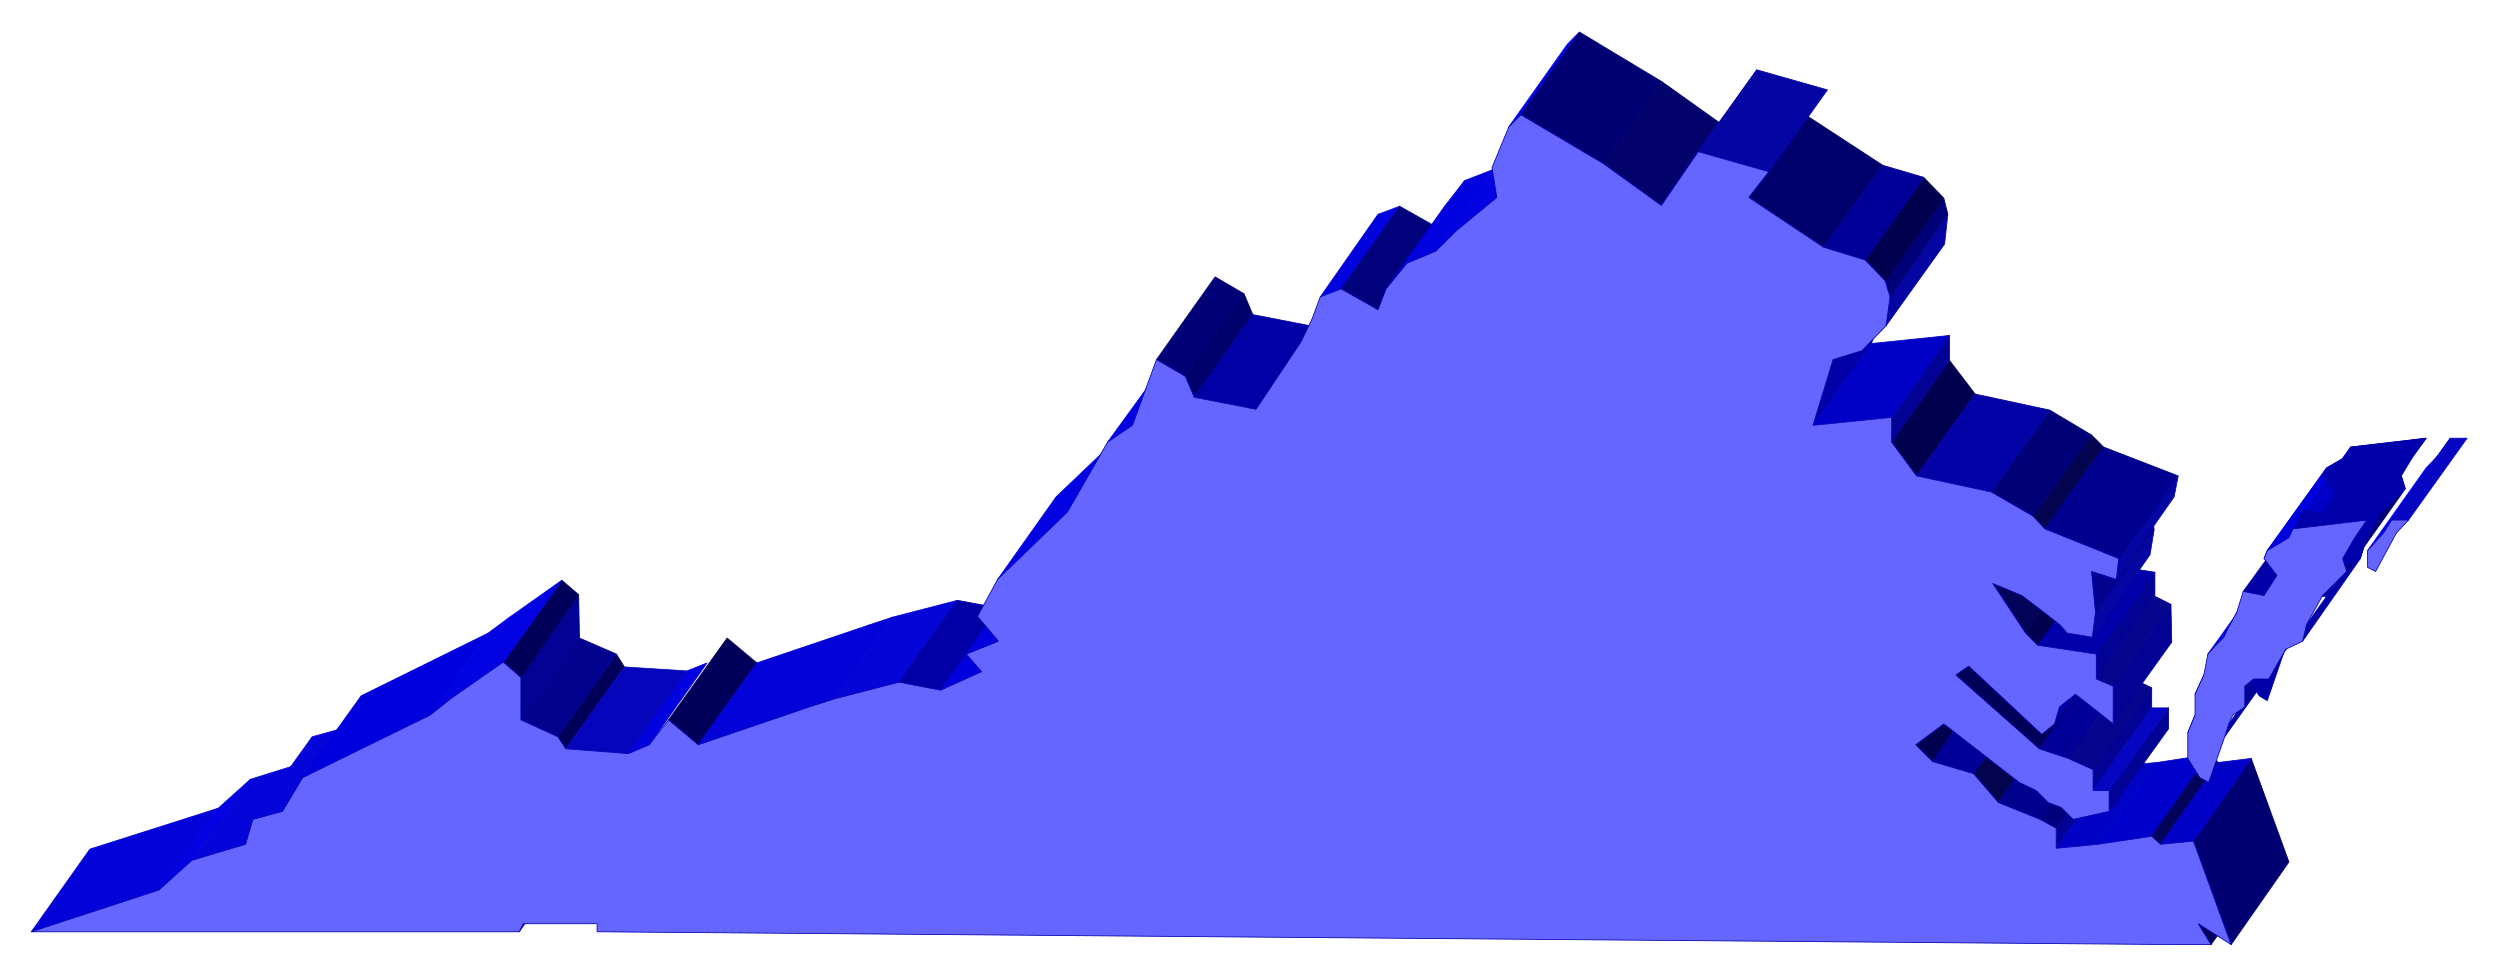<svg xmlns="http://www.w3.org/2000/svg" width="493.465" height="192.792" fill-rule="evenodd" stroke-linecap="round" preserveAspectRatio="none" viewBox="0 0 3115 1217"><style>.brush1{fill:#0202d9}.pen1{stroke:#0202d9;stroke-width:1;stroke-linejoin:round}.brush2{fill:#0202e3}.pen2{stroke:#0202e3;stroke-width:1;stroke-linejoin:round}.brush3{fill:#0505d9}.pen3{stroke:#0505d9;stroke-width:1;stroke-linejoin:round}.brush4{fill:#0000ab}.pen4{stroke:#0000ab;stroke-width:1;stroke-linejoin:round}.brush5{fill:#0000de}.pen5{stroke:#0000de;stroke-width:1;stroke-linejoin:round}.brush6{fill:#020294}.pen6{stroke:#020294;stroke-width:1;stroke-linejoin:round}.brush7{fill:#000059}.pen7{stroke:#000059;stroke-width:1;stroke-linejoin:round}.brush8{fill:#02028f}.pen8{stroke:#02028f;stroke-width:1;stroke-linejoin:round}.brush10{fill:#00005b}.pen10{stroke:#00005b;stroke-width:1;stroke-linejoin:round}.brush11{fill:#0202de}.pen11{stroke:#0202de;stroke-width:1;stroke-linejoin:round}.brush12{fill:#0505d7}.pen12{stroke:#0505d7;stroke-width:1;stroke-linejoin:round}.brush13{fill:#0000a6}.pen13{stroke:#0000a6;stroke-width:1;stroke-linejoin:round}.brush15{fill:#007}.pen15{stroke:#007;stroke-width:1;stroke-linejoin:round}.brush17{fill:#03034f}.pen17{stroke:#03034f;stroke-width:1;stroke-linejoin:round}.brush18{fill:#009}.pen18{stroke:#009;stroke-width:1;stroke-linejoin:round}.brush19{fill:#00008f}.pen19{stroke:#00008f;stroke-width:1;stroke-linejoin:round}.brush21{fill:#000072}.pen21{stroke:#000072;stroke-width:1;stroke-linejoin:round}.brush25{fill:#030359}.pen25{stroke:#030359;stroke-width:1;stroke-linejoin:round}.brush26{fill:#0505c2}.pen26{stroke:#0505c2;stroke-width:1;stroke-linejoin:round}.brush27{fill:#0000c7}.pen27{stroke:#0000c7;stroke-width:1;stroke-linejoin:round}.brush28{fill:#05058d}.pen28{stroke:#05058d;stroke-width:1;stroke-linejoin:round}.brush29{fill:#00004f}.pen29{stroke:#00004f;stroke-width:1;stroke-linejoin:round}.brush30{fill:#0505a4}.pen30{stroke:#0505a4;stroke-width:1;stroke-linejoin:round}.brush31{fill:#0202a6}.pen31{stroke:#0202a6;stroke-width:1;stroke-linejoin:round}.brush34{fill:#0505d4}.pen34{stroke:#0505d4;stroke-width:1;stroke-linejoin:round}.brush35{fill:#6565ff}</style><path d="m198 1109-159 52 73-103 160-51-74 102z" class="pen1 brush1"/><path d="m239 1072-41 37 74-102 40-36-73 101z" class="pen2 brush2"/><path d="m306 1052-67 20 73-101 67-21-73 102z" class="pen3 brush3"/><path d="m352 1011-37 10 74-103 36-10-73 103z" class="pen3 brush3"/><path d="m647 1161 5-10 73-103-6 10-72 103z" class="pen4 brush4"/><path d="m536 891-159 78 73-102 158-78-72 102z" class="pen5 brush5"/><path d="m561 871-25 20 72-102 27-20-74 102z" class="pen2 brush2"/><path d="M649 897v-53l72-103 1 54-73 102z" class="pen6 brush6"/><path d="m705 933-10-15 73-103 10 16-73 102z" class="pen7 brush7"/><path d="m695 918-46-21 73-102 46 20-73 103z" class="pen8 brush8"/><path d="m783 939-78-6 73-102 78 5-73 103z" style="stroke:#0505bb;stroke-width:1;stroke-linejoin:round;fill:#0505bb"/><path d="m649 844-22-19 73-102 21 18-72 103z" class="pen10 brush10"/><path d="m627 825-66 46 74-102 65-46-73 102z" class="pen2 brush2"/><path d="m809 928-26 11 73-103 25-10-72 102z" class="pen11 brush11"/><path d="m870 928-37-31 73-102 37 31-73 102z" class="pen10 brush10"/><path d="m1008 881-138 47 73-102 139-47-74 102z" class="pen1 brush1"/><path d="m1039 871-31 10 74-102 30-10-73 102z" class="pen1 brush1"/><path d="m1120 850-81 21 73-102 81-21-73 102z" class="pen12 brush12"/><path d="m1172 860-52-10 73-102 53 10-74 102z" class="pen13 brush13"/><path d="m1223 837-51 23 74-102 49-24-72 103z" class="pen5 brush5"/><path d="m1244 799-40 16 72-102 41-17-73 103z" class="pen11 brush11"/><path d="m1330 638-87 84 73-103 86-82-72 101zm81-108-31 21 74-102 30-21-73 102z" class="pen2 brush2"/><path d="m1488 495-11-26 73-103 11 26-73 103z" style="stroke:#00006b;stroke-width:1;stroke-linejoin:round;fill:#00006b"/><path d="m1477 469-36-21 73-103 36 21-73 103z" class="pen15 brush15"/><path d="m1565 510-77-15 73-103 77 15-73 103z" class="pen13 brush13"/><path d="M2562 1057v-25l73-103v26l-73 102z" class="pen6 brush6"/><path d="m2408 949-21-21 72-102 21 20-72 103z" style="stroke:#000051;stroke-width:1;stroke-linejoin:round;fill:#000051"/><path d="m2490 1000-31-36 73-102 31 35-73 103z" class="pen17 brush17"/><path d="m2459 964-51-15 72-103 52 16-73 102z" class="pen18 brush18"/><path d="m2542 1021-52-21 73-103 52 21-73 103z" class="pen19 brush19"/><path d="m2755 1177-16-26 72-103 17 26-73 103z" class="pen7 brush7"/><path d="m2562 1032-20-11 73-103 20 11-73 103z" style="stroke:#00007c;stroke-width:1;stroke-linejoin:round;fill:#00007c"/><path d="m2780 1177-47-129 72-103 47 129-72 103z" class="pen21 brush21"/><path d="m2614 1052-52 5 73-102 53-5-74 102z" style="stroke:#0202c7;stroke-width:1;stroke-linejoin:round;fill:#0202c7"/><path d="m1671 360-26 10 72-103 27-10-73 103z" class="pen11 brush11"/><path d="m1717 386-46-26 73-103 46 26-73 103z" style="stroke:#02027c;stroke-width:1;stroke-linejoin:round;fill:#02027c"/><path d="m2681 1042-67 10 74-102 65-10-72 102z" style="stroke:#00c;stroke-width:1;stroke-linejoin:round;fill:#00c"/><path d="M2628 1011v-26l74-103v26l-74 103z" class="pen6 brush6"/><path d="m2692 1052-11-10 72-102 11 10-72 102z" class="pen25 brush25"/><path d="M2608 985v-26l73-102v25l-73 103z" class="pen6 brush6"/><path d="m2541 933-104-92 73-103 103 93-72 102z" class="pen7 brush7"/><path d="M2628 985h-20l73-103h21l-74 103z" class="pen26 brush26"/><path d="m2577 945-36-12 72-102 37 11-73 103z" class="pen18 brush18"/><path d="m2733 1048-41 4 72-102 41-5-72 103z" class="pen27 brush27"/><path d="m2608 959-31-14 73-103 31 15-73 102z" class="pen28 brush28"/><path d="m2560 902 6-21 73-102-5 21-74 102z" class="pen13 brush13"/><path d="m1753 328-26 32 73-103 25-32-72 103z" class="pen5 brush5"/><path d="m1789 313-36 15 72-103 36-14-72 102z" class="pen11 brush11"/><path d="M2633 902v-47l72-102 1 47-73 102z" class="pen6 brush6"/><path d="m2539 804-15-15 73-103 16 16-74 102z" class="pen29 brush29"/><path d="m2524 789-41-62 72-103 42 62-73 103z" class="pen25 brush25"/><path d="m1814 288-25 25 72-102 27-26-74 103z" class="pen2 brush2"/><path d="m2633 855-21-9 73-103 20 10-72 102z" class="pen28 brush28"/><path d="M2612 846v-31l73-102v30l-73 103z" class="pen6 brush6"/><path d="m2612 815-73-11 74-102 72 11-73 102z" class="pen4 brush4"/><path d="m2607 794 4-31 73-103-5 31-72 103z" class="pen30 brush30"/><path d="m2259 530 25-82 73-103-25 83-73 102z" class="pen13 brush13"/><path d="m1865 246-51 42 74-103 50-41-73 102z" class="pen2 brush2"/><path d="m2611 763-5-51 72-103 6 51-73 103z" class="pen8 brush8"/><path d="m2388 593-31-42 72-102 32 42-73 102z" class="pen29 brush29"/><path d="M2357 551v-31l72-102v31l-72 102z" class="pen6 brush6"/><path d="m2637 722 3-26 74-103-5 26-72 103z" class="pen30 brush30"/><path d="m2548 659-15-16 73-101 15 15-73 102z" class="pen17 brush17"/><path d="m2533 643-52-30 73-102 52 31-73 101z" class="pen15 brush15"/><path d="m2481 613-93-20 73-102 93 20-73 102z" class="pen31 brush31"/><path d="m2357 520-98 10 73-102 97-10-72 102z" class="pen27 brush27"/><path d="m2640 696-92-37 73-102 93 36-74 103z" class="pen19 brush19"/><path d="m1895 143-15 15 73-103 15-15-73 103z" class="pen2 brush2"/><path d="m2070 256-72-52 73-102 73 52-74 102z" style="stroke:#03036b;stroke-width:1;stroke-linejoin:round;fill:#03036b"/><path d="m1998 204-103-61 73-103 103 62-73 102z" class="pen21 brush21"/><path d="m2350 406 5-36 72-103-4 37-73 102z" class="pen30 brush30"/><path d="m2355 370-6-20 73-103 5 20-72 103z" class="pen15 brush15"/><path d="m2272 308-93-62 72-102 95 62-74 102z" style="stroke:#00006d;stroke-width:1;stroke-linejoin:round;fill:#00006d"/><path d="m2116 189-46 67 74-102 45-67-73 102z" class="pen11 brush11"/><path d="m2349 350-25-26 73-103 25 26-73 103z" class="pen29 brush29"/><path d="m2324 324-52-16 74-102 51 15-73 103z" class="pen18 brush18"/><path d="m2204 214-88-25 73-102 88 25-73 102z" class="pen30 brush30"/><path d="m2735 891-9 22 73-103 10-21-74 102z" class="pen34 brush34"/><path d="m2772 918 5-16 73-102-5 15-73 103z" class="pen31 brush31"/><path d="m2746 841-11 24 74-102 9-25-72 103z" class="pen34 brush34"/><path d="M2797 881v-26l72-102 1 26-73 102z" class="pen6 brush6"/><path d="m2761 804-10 11 73-102 10-11-73 102z" class="pen2 brush2"/><path d="m2771 794-10 10 73-102 10-11-73 103z" class="pen2 brush2"/><path d="m2776 783-5 11 73-103 4-10-72 102z" class="pen12 brush12"/><path d="m2787 763-11 20 72-102 11-21-72 103z" class="pen3 brush3"/><path d="m2869 799 5-21 73-102-6 20-72 103z" class="pen31 brush31"/><path d="m2821 742-26-5 74-102 26 5-74 102z" class="pen13 brush13"/><path d="m2837 717-16 25 74-102 15-26-73 103z" class="pen1 brush1"/><path d="m2825 686-4 10 73-103 5-10-74 103z" class="pen34 brush34"/><path d="m2852 670-27 16 74-103 26-15-73 102z" class="pen5 brush5"/><path d="m2924 712-5-16 73-103 5 16-73 103z" class="pen21 brush21"/><path d="m2857 659-5 11 73-102 4-11-72 102z" class="pen12 brush12"/><path d="m2949 648-92 11 72-102 94-11-74 102z" class="pen27 brush27"/><path d="m2970 664-20 22 73-103 20-21-73 102z" class="pen2 brush2"/><path d="m2980 648-10 16 73-102 10-16-73 102z" class="pen1 brush1"/><path d="M3001 648h-21l73-102h21l-73 102z" class="pen26 brush26"/><path d="m2929 557-4 11-26 15-5 10 16 21-15 26-26-5-10 25-11 21-4 10-10 11-10 11-6 25-9 25v26l-10 21v32l16 25 10 6 20-58 5-15 5-11 15-10-1-26 11-10h20l21-36 20-11 6-20 19-36 31-31-5-16 15-25 16-22-94 11z" class="pen4 brush4"/><path d="m2970 664 10-16h21l-15 16-26 48-10-5v-21l20-22zm-113-5 92-11-15 22-15 26 5 16-30 30-20 36-5 21-21 10-21 37h-19l-11 9v26l-15 10-5 11-5 16-20 57-11-6-15-24v-32l9-22v-26l11-24 5-26 10-11 10-10 5-11 11-20 8-26 26 5 16-25-16-21 4-10 27-16 5-11z" class="pen4 brush35"/><path d="m2739 1151 16 26h-37l-1974-16v-10h-92l-5 10H39l159-52 41-37 67-20 9-31 37-10 25-42 159-78 25-20 66-46 22 19v53l46 21 10 15 78 6 26-11 24-31 37 31 138-47 31-10 81-21 52 10 51-23-19-22 40-16-26-31 25-46 87-84 50-87 31-21 30-82 36 21 11 26 77 15 56-84 14-29 10-27 26-10 46 26 10-26 26-32 36-15 25-25 51-42-6-37 21-51 15-15 103 61 72 52 46-67 88 25-25 32 93 62 52 16 25 26 6 20-5 36-30 31-36 11-25 82 98-10v31l31 42 93 20 52 30 15 16 92 37-3 26-31-10 5 51-4 31-31-5-10-11-27-21-20-15-36-15 41 62 15 15 73 11v31l21 9v47l-47-37-20 16-6 21-16 13-91-85-16 11 104 92 36 12 31 14v26h20v26l-45 10-15-15-16-6-15-15-21-10-94-73-35 26 21 21 51 15 31 36 52 21 20 11v25l52-5 67-10 11 10 41-4 47 129-41-26z" class="brush35" style="stroke:#0000b0;stroke-width:1;stroke-linejoin:round"/></svg>
